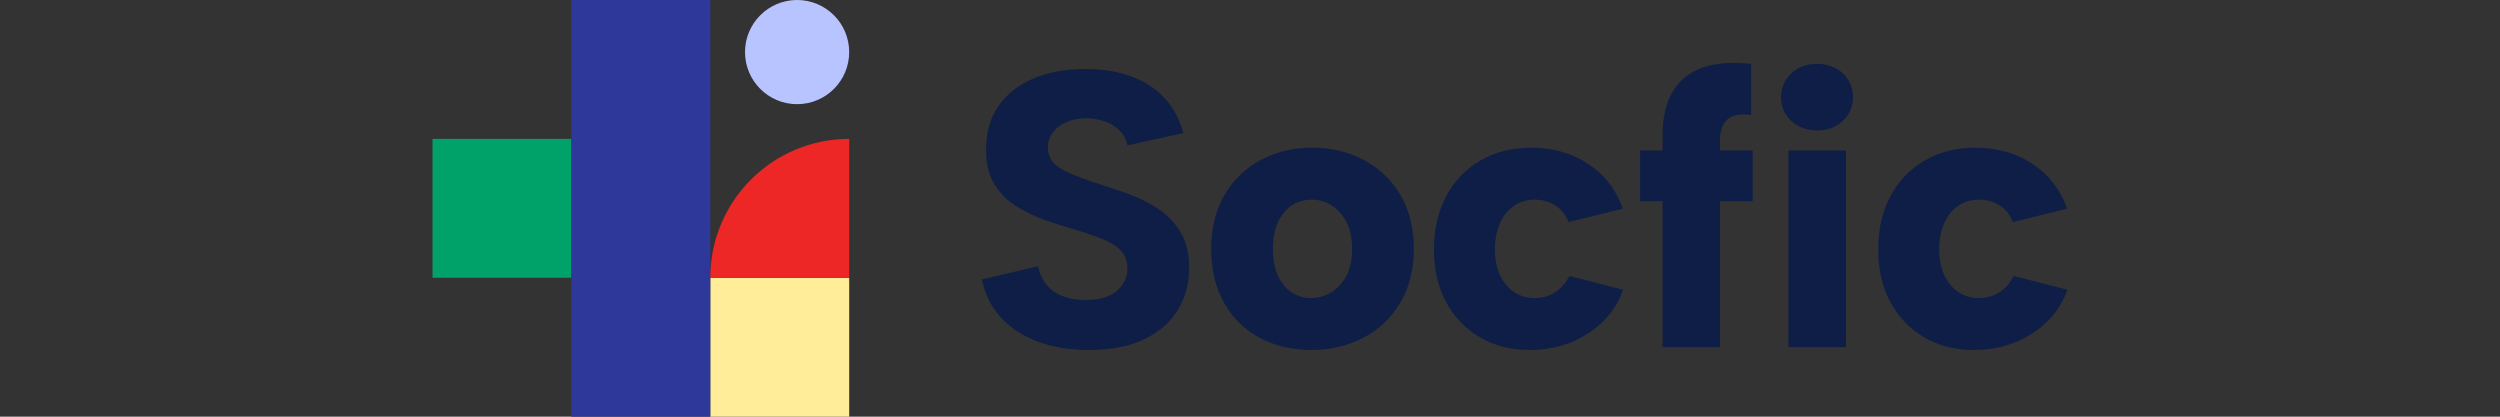 <?xml version="1.0" encoding="UTF-8"?>
<svg id="Layer_1" xmlns="http://www.w3.org/2000/svg" version="1.1" viewBox="0 0 300 50">
  <rect x="0" y="0" width="300" height="50" fill="#333333" stroke="none"/>
  <!-- Generator: Adobe Illustrator 29.3.1, SVG Export Plug-In . SVG Version: 2.1.0 Build 151)  -->
  <defs>
    <style>
      .st0 {
        fill: #0f1e46;
      }

      .st1 {
        fill: #00a26a;
      }

      .st2 {
        fill: #ed2626;
      }

      .st3 {
        fill: #2e389b;
      }

      .st4 {
        fill: #ffed99;
      }

      .st5 {
        fill: #b8c4ff;
      }
    </style>
  </defs>
  <rect class="st1" x="51.902" y="16.667" width="16.667" height="16.667"/>
  <rect class="st4" x="85.235" y="33.333" width="16.667" height="16.667"/>
  <rect class="st3" x="68.568" width="16.667" height="50"/>
  <path class="st2" d="M101.893,16.667h.009v16.667h-16.667v-.009c0-9.194,7.464-16.657,16.657-16.657Z"/>
  <circle class="st5" cx="95.652" cy="6.25" r="6.25"/>
  <g>
    <path class="st0" d="M124.567,31.939c.189.913.535,1.669,1.039,2.267.503.598,1.149,1.047,1.936,1.346.786.299,1.684.448,2.692.448,1.668,0,2.928-.361,3.778-1.086.85-.724,1.275-1.621,1.275-2.692,0-.881-.26-1.597-.779-2.149-.519-.55-1.26-1.015-2.219-1.393-.961-.378-2.054-.756-3.282-1.133-1.26-.346-2.519-.748-3.778-1.204-1.26-.456-2.416-1.031-3.471-1.724-1.055-.692-1.897-1.582-2.526-2.668-.63-1.086-.929-2.447-.897-4.085,0-2.046.511-3.785,1.535-5.218,1.023-1.432,2.424-2.518,4.203-3.258,1.778-.739,3.832-1.11,6.162-1.11,2.046,0,3.872.291,5.478.874,1.605.583,2.943,1.448,4.014,2.597,1.07,1.149,1.825,2.558,2.267,4.226l-6.706,1.464c-.126-.692-.433-1.282-.921-1.771-.488-.488-1.079-.85-1.771-1.086-.693-.236-1.401-.37-2.125-.401-.882,0-1.676.142-2.385.425-.708.283-1.275.693-1.7,1.228-.425.536-.637,1.15-.637,1.842,0,.787.243,1.425.732,1.912.488.488,1.157.905,2.007,1.251.85.347,1.778.693,2.786,1.039,1.29.409,2.605.85,3.943,1.322,1.338.472,2.574,1.079,3.707,1.818,1.133.74,2.046,1.684,2.739,2.833.692,1.15,1.039,2.574,1.039,4.274,0,1.858-.441,3.526-1.322,5.006-.882,1.48-2.212,2.661-3.99,3.542-1.779.882-4.022,1.322-6.729,1.322-2.267,0-4.297-.331-6.092-.992s-3.275-1.621-4.439-2.881c-1.165-1.259-1.936-2.786-2.314-4.581l6.753-1.606Z"/>
    <path class="st0" d="M157.339,41.997c-2.298,0-4.361-.488-6.186-1.464-1.826-.976-3.251-2.377-4.274-4.203-1.024-1.825-1.535-3.982-1.535-6.47s.527-4.635,1.582-6.446c1.054-1.81,2.503-3.211,4.345-4.203,1.842-.992,3.896-1.488,6.162-1.488,2.329,0,4.415.496,6.257,1.488,1.842.992,3.297,2.393,4.368,4.203,1.07,1.811,1.606,3.943,1.606,6.399,0,2.519-.543,4.691-1.629,6.517-1.086,1.826-2.566,3.227-4.439,4.203-1.873.976-3.959,1.464-6.257,1.464ZM157.339,35.764c.818,0,1.606-.22,2.361-.661.755-.441,1.369-1.093,1.842-1.96.472-.866.708-1.96.708-3.282s-.236-2.416-.708-3.282c-.472-.866-1.071-1.519-1.794-1.96-.725-.44-1.496-.661-2.314-.661-.882,0-1.669.221-2.361.661-.693.441-1.251,1.094-1.676,1.96-.425.866-.637,1.96-.637,3.282s.204,2.416.614,3.282c.409.866.96,1.519,1.653,1.96.692.441,1.464.661,2.314.661Z"/>
    <path class="st0" d="M183.736,41.997c-2.298.031-4.329-.464-6.092-1.488-1.764-1.023-3.133-2.439-4.108-4.25-.976-1.81-1.464-3.927-1.464-6.352,0-2.392.488-4.51,1.464-6.351.976-1.842,2.345-3.274,4.108-4.297,1.763-1.023,3.793-1.535,6.092-1.535,2.613,0,4.903.654,6.871,1.96,1.967,1.307,3.345,3.093,4.132,5.36l-6.517,1.605c-.315-.85-.834-1.511-1.558-1.983-.725-.472-1.558-.708-2.503-.708s-1.779.252-2.503.756c-.725.504-1.283,1.204-1.676,2.101-.394.897-.59,1.929-.59,3.093,0,1.764.441,3.18,1.322,4.25.881,1.071,2.031,1.606,3.447,1.606.913,0,1.731-.228,2.455-.685.724-.456,1.291-1.11,1.7-1.96l6.47,1.653c-.787,2.172-2.18,3.912-4.179,5.218-2,1.307-4.29,1.975-6.871,2.007Z"/>
    <path class="st0" d="M199.508,16.308c0-2.235.417-4.029,1.251-5.383.834-1.353,2.038-2.298,3.612-2.833,1.574-.535,3.494-.676,5.761-.425v6.139c-1.26-.189-2.196-.024-2.81.496-.614.519-.921,1.362-.921,2.526v1.228h3.92v6.092h-3.92v17.52h-6.894v-17.52h-2.692v-6.092h2.692v-1.747Z"/>
    <path class="st0" d="M218.065,15.647c-1.291,0-2.337-.385-3.14-1.157-.803-.771-1.204-1.707-1.204-2.81,0-1.133.402-2.085,1.204-2.857.803-.771,1.849-1.157,3.14-1.157,1.259,0,2.29.386,3.093,1.157.803.772,1.204,1.724,1.204,2.857,0,1.102-.402,2.039-1.204,2.81-.803.772-1.834,1.157-3.093,1.157ZM214.618,18.055h6.894v23.611h-6.894v-23.611Z"/>
    <path class="st0" d="M237.048,41.997c-2.298.031-4.329-.464-6.092-1.488-1.764-1.023-3.133-2.439-4.108-4.25-.976-1.81-1.464-3.927-1.464-6.352,0-2.392.488-4.51,1.464-6.351.976-1.842,2.345-3.274,4.108-4.297,1.763-1.023,3.793-1.535,6.092-1.535,2.613,0,4.903.654,6.871,1.96,1.967,1.307,3.345,3.093,4.132,5.36l-6.517,1.605c-.315-.85-.834-1.511-1.558-1.983-.725-.472-1.558-.708-2.503-.708s-1.779.252-2.503.756c-.725.504-1.283,1.204-1.676,2.101-.394.897-.59,1.929-.59,3.093,0,1.764.441,3.18,1.322,4.25.881,1.071,2.031,1.606,3.447,1.606.913,0,1.731-.228,2.455-.685.724-.456,1.291-1.11,1.7-1.96l6.47,1.653c-.787,2.172-2.18,3.912-4.179,5.218-2,1.307-4.29,1.975-6.871,2.007Z"/>
  </g>
</svg>